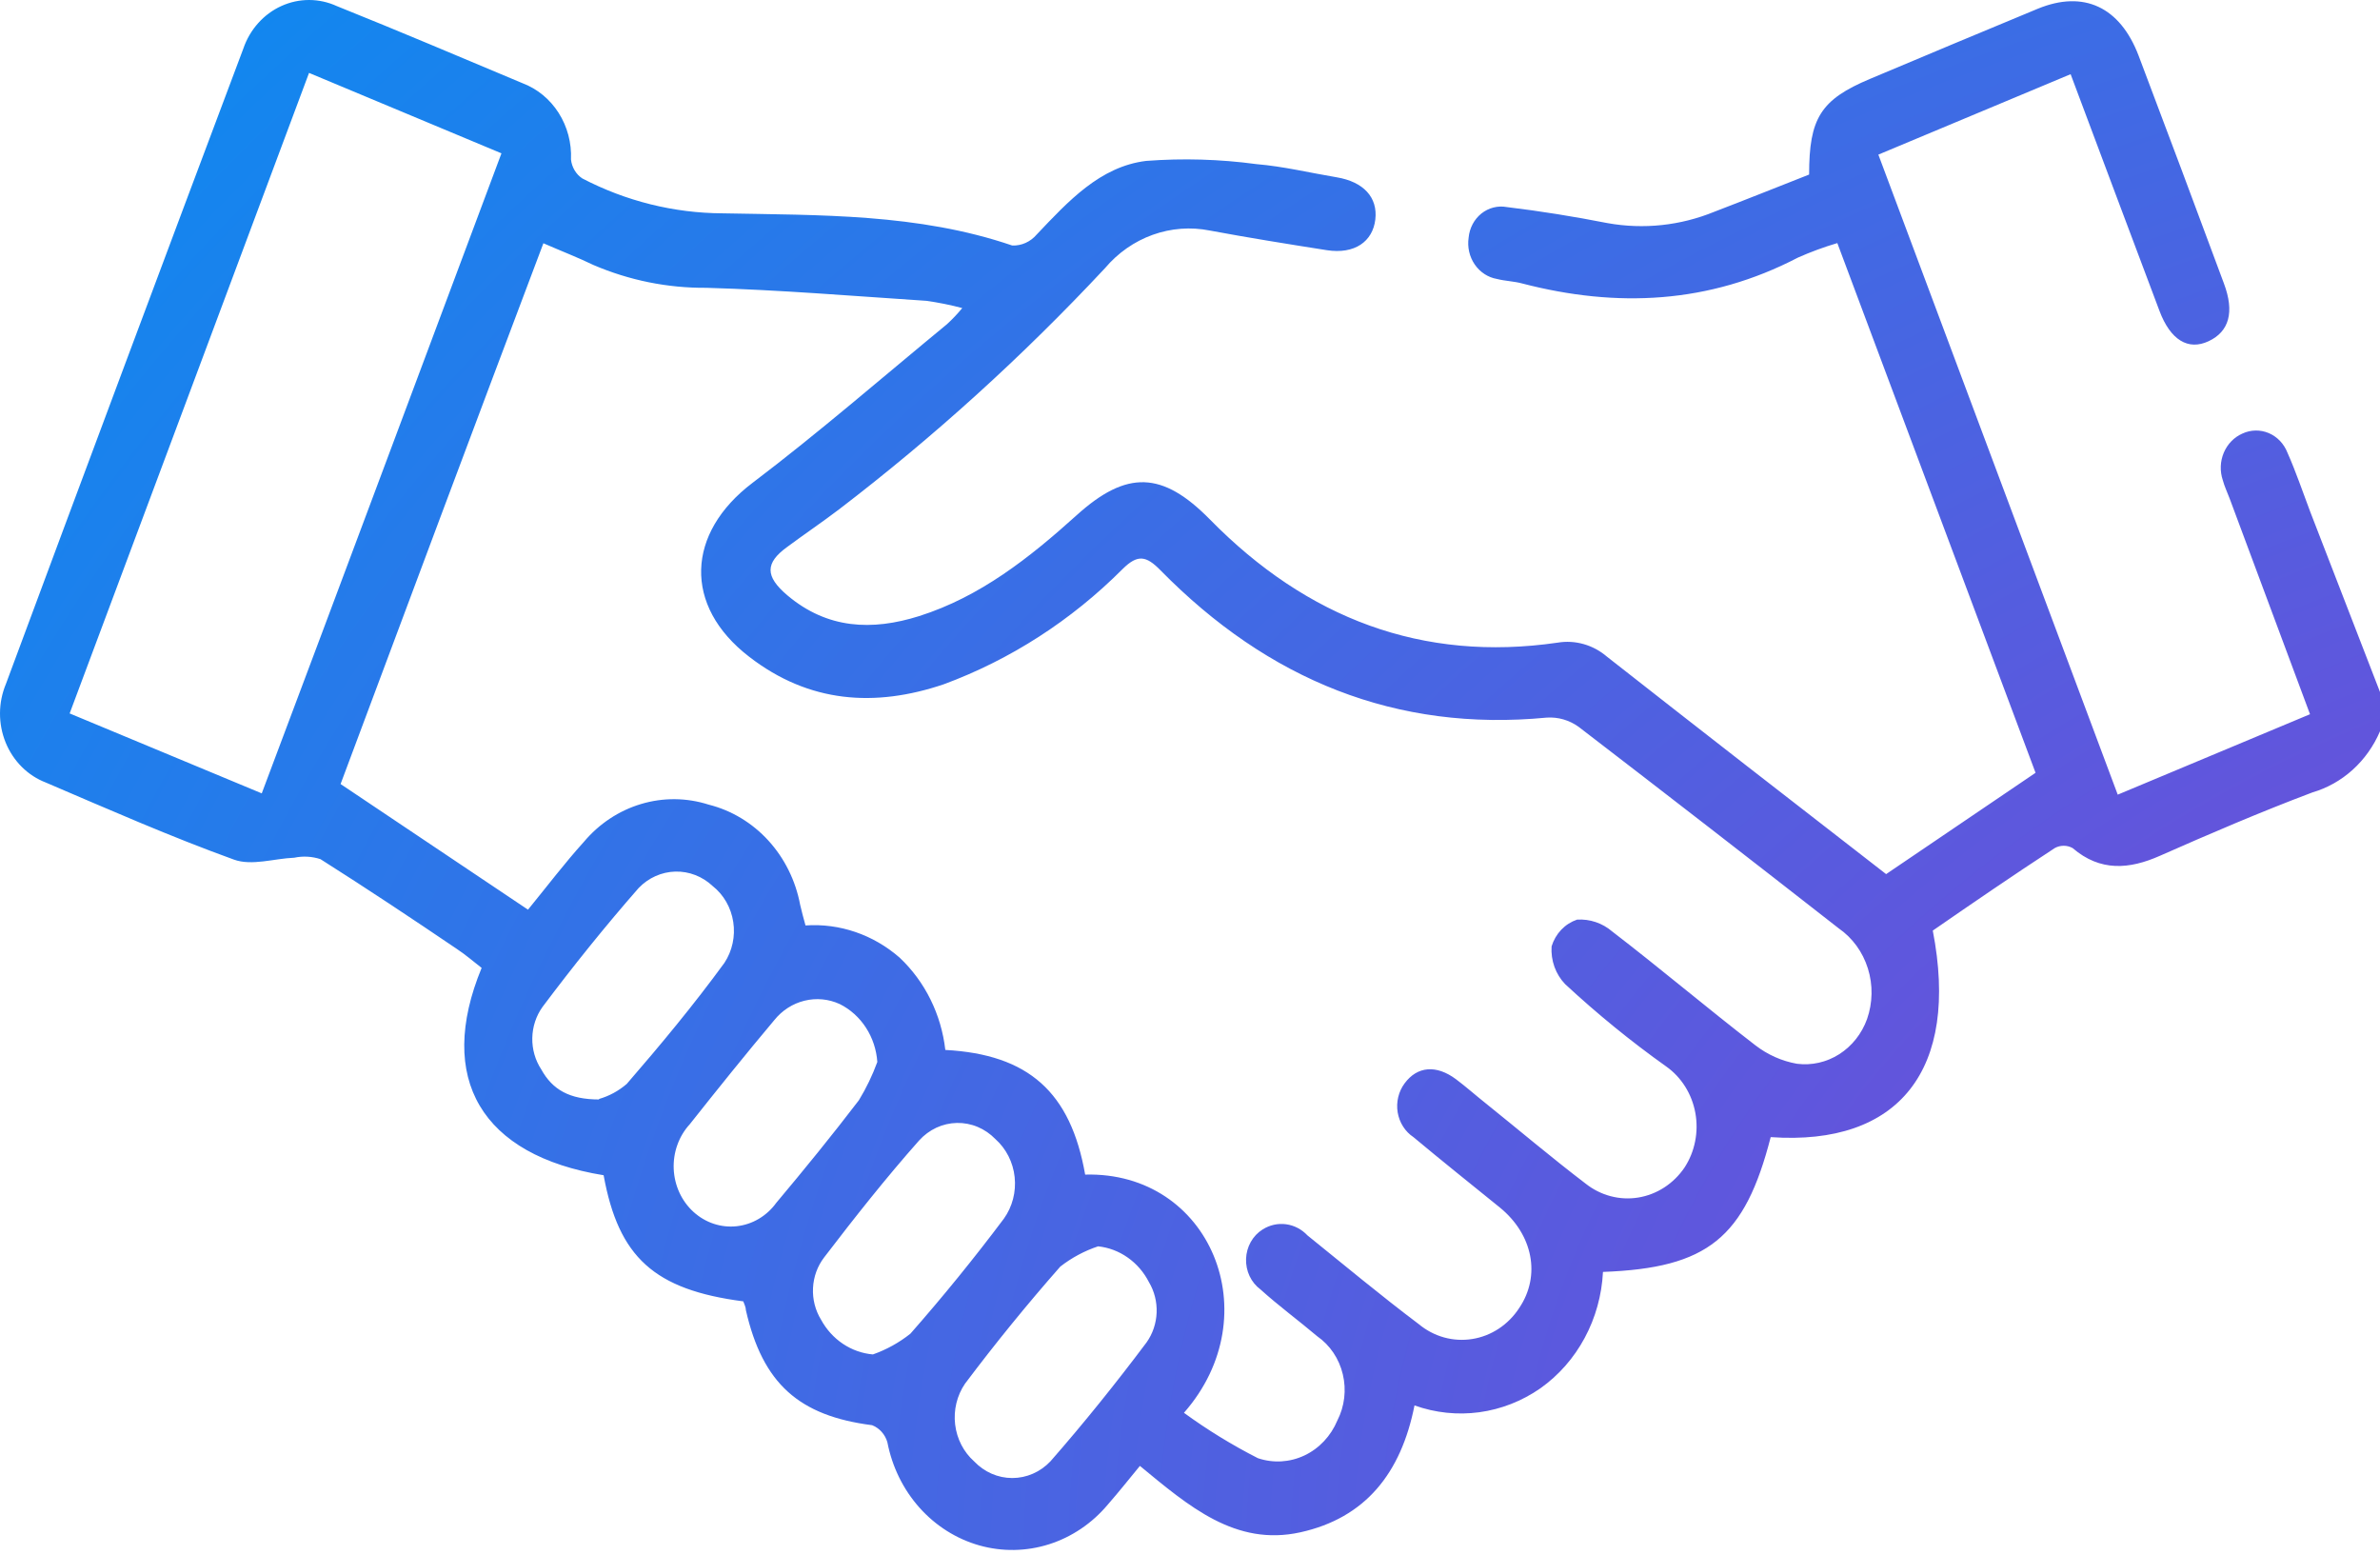 <svg width="98" height="64" viewBox="0 0 98 64" fill="none" xmlns="http://www.w3.org/2000/svg">
<path d="M98 30.104C97.74 30.713 97.356 31.254 96.875 31.689C96.394 32.124 95.829 32.442 95.219 32.62C93.09 33.422 90.993 34.322 88.94 35.229C87.684 35.786 86.485 35.892 85.343 34.912C85.229 34.849 85.103 34.817 84.975 34.817C84.847 34.817 84.721 34.849 84.608 34.912C82.906 36.024 81.224 37.176 79.585 38.309C80.696 44.03 78.198 47.182 72.911 46.811C71.844 50.956 70.324 52.201 66.005 52.36C65.957 53.316 65.699 54.246 65.251 55.078C64.803 55.911 64.178 56.621 63.424 57.154C62.668 57.679 61.809 58.015 60.911 58.137C60.014 58.258 59.101 58.162 58.244 57.856C57.692 60.65 56.216 62.491 53.542 63.08C50.867 63.67 48.94 61.995 46.937 60.346C46.485 60.895 46.064 61.425 45.618 61.935C44.972 62.707 44.134 63.273 43.199 63.571C42.265 63.868 41.27 63.885 40.326 63.619C39.383 63.352 38.529 62.814 37.86 62.064C37.191 61.314 36.734 60.382 36.539 59.372C36.493 59.212 36.412 59.066 36.303 58.944C36.194 58.823 36.06 58.729 35.911 58.67C32.904 58.286 31.404 56.962 30.713 53.936C30.713 53.81 30.644 53.684 30.606 53.572C26.939 53.095 25.47 51.757 24.855 48.38C19.832 47.566 17.949 44.407 19.832 39.845C19.506 39.593 19.173 39.302 18.809 39.063C16.963 37.812 15.079 36.56 13.196 35.368C12.846 35.254 12.475 35.233 12.116 35.309C11.287 35.342 10.37 35.653 9.636 35.388C7.037 34.448 4.475 33.322 1.894 32.217C1.525 32.076 1.186 31.858 0.9 31.573C0.614 31.289 0.387 30.946 0.232 30.566C0.077 30.185 -0.002 29.775 3.43848e-05 29.36C0.002 28.946 0.085 28.537 0.243 28.157C3.483 19.434 6.741 10.716 10.019 2.002C10.152 1.611 10.361 1.254 10.63 0.953C10.9 0.651 11.226 0.41 11.587 0.247C11.948 0.083 12.338 -0.001 12.731 1.21208e-05C13.124 0.001 13.513 0.087 13.874 0.253C16.436 1.28 18.972 2.359 21.515 3.425C22.122 3.654 22.644 4.083 23.003 4.648C23.363 5.213 23.541 5.884 23.511 6.564C23.528 6.723 23.579 6.875 23.659 7.01C23.74 7.146 23.848 7.26 23.976 7.345C25.773 8.281 27.748 8.772 29.752 8.782C33.752 8.862 37.795 8.782 41.681 10.107C41.87 10.114 42.058 10.077 42.231 9.999C42.405 9.921 42.56 9.804 42.686 9.656C43.986 8.286 45.298 6.855 47.194 6.624C48.708 6.509 50.228 6.553 51.733 6.756C52.845 6.849 53.937 7.114 55.042 7.299C56.147 7.484 56.737 8.127 56.631 9.034C56.524 9.941 55.783 10.477 54.634 10.299C53.027 10.047 51.419 9.789 49.819 9.491C49.033 9.334 48.222 9.394 47.465 9.666C46.708 9.937 46.031 10.411 45.499 11.04C42.113 14.665 38.449 17.987 34.543 20.973C33.846 21.503 33.118 21.993 32.414 22.516C31.498 23.178 31.504 23.727 32.414 24.502C34.066 25.899 35.911 25.972 37.845 25.363C40.357 24.568 42.385 22.966 44.331 21.211C46.397 19.344 47.866 19.397 49.819 21.383C53.824 25.462 58.571 27.264 64.134 26.456C64.492 26.395 64.858 26.416 65.209 26.515C65.559 26.614 65.886 26.79 66.168 27.032C69.973 30.018 73.802 32.991 77.664 35.984L83.817 31.813L75.655 10.007C75.103 10.17 74.562 10.369 74.035 10.603C70.374 12.51 66.576 12.682 62.677 11.669C62.338 11.577 61.974 11.57 61.641 11.484C61.273 11.421 60.943 11.206 60.724 10.887C60.505 10.568 60.415 10.171 60.473 9.782C60.491 9.588 60.547 9.4 60.637 9.229C60.727 9.059 60.85 8.91 60.997 8.791C61.145 8.673 61.314 8.589 61.494 8.543C61.673 8.497 61.861 8.49 62.043 8.524C63.43 8.69 64.818 8.915 66.199 9.186C67.678 9.45 69.196 9.288 70.594 8.716C71.906 8.213 73.212 7.69 74.493 7.186C74.493 4.869 74.964 4.101 77.005 3.246C79.307 2.275 81.609 1.313 83.911 0.359C85.794 -0.415 87.295 0.28 88.061 2.293C89.241 5.41 90.411 8.533 91.571 11.663C92.017 12.848 91.79 13.649 90.943 14.046C90.095 14.444 89.367 13.987 88.921 12.802C87.71 9.597 86.51 6.379 85.261 3.054L77.344 6.365L87.201 32.713L95.118 29.402L91.809 20.523C91.715 20.271 91.596 20.026 91.527 19.768C91.402 19.399 91.417 18.994 91.567 18.637C91.718 18.279 91.994 17.996 92.337 17.847C92.507 17.768 92.691 17.726 92.877 17.723C93.063 17.72 93.248 17.756 93.421 17.829C93.593 17.903 93.75 18.012 93.882 18.15C94.014 18.289 94.118 18.454 94.189 18.635C94.54 19.423 94.817 20.251 95.124 21.059L98 28.488V30.104ZM44.683 48.354C49.831 48.215 52.292 54.128 48.751 58.16C49.719 58.865 50.737 59.489 51.796 60.028C52.427 60.241 53.11 60.201 53.714 59.915C54.318 59.629 54.8 59.117 55.067 58.478C55.366 57.895 55.446 57.216 55.292 56.574C55.139 55.931 54.763 55.373 54.239 55.009C53.454 54.346 52.65 53.757 51.903 53.082C51.712 52.941 51.557 52.752 51.453 52.532C51.349 52.311 51.3 52.067 51.308 51.821C51.317 51.576 51.384 51.336 51.503 51.125C51.623 50.913 51.79 50.737 51.991 50.612C52.28 50.429 52.619 50.353 52.954 50.398C53.289 50.442 53.599 50.604 53.837 50.857C55.356 52.082 56.857 53.333 58.414 54.505C58.722 54.762 59.077 54.95 59.457 55.056C59.837 55.162 60.233 55.184 60.622 55.122C61.011 55.06 61.383 54.915 61.716 54.695C62.049 54.475 62.335 54.185 62.558 53.843C63.449 52.519 63.129 50.824 61.754 49.705C60.567 48.744 59.374 47.791 58.2 46.811C58.03 46.698 57.885 46.549 57.773 46.373C57.661 46.198 57.586 45.999 57.551 45.791C57.517 45.582 57.525 45.368 57.574 45.163C57.623 44.958 57.712 44.766 57.836 44.599C58.357 43.891 59.142 43.824 59.952 44.427C60.366 44.738 60.762 45.089 61.17 45.414C62.539 46.513 63.882 47.652 65.289 48.724C65.596 48.968 65.946 49.144 66.319 49.242C66.691 49.341 67.079 49.36 67.458 49.298C67.838 49.236 68.202 49.095 68.529 48.883C68.856 48.671 69.14 48.392 69.364 48.062C69.575 47.738 69.723 47.372 69.799 46.987C69.876 46.602 69.879 46.204 69.809 45.818C69.739 45.431 69.597 45.063 69.391 44.734C69.185 44.406 68.92 44.123 68.61 43.904C67.155 42.869 65.765 41.736 64.448 40.514C64.253 40.312 64.103 40.069 64.006 39.8C63.91 39.532 63.87 39.244 63.889 38.958C63.968 38.7 64.105 38.465 64.287 38.274C64.469 38.083 64.692 37.941 64.937 37.858C65.462 37.824 65.98 37.998 66.388 38.348C68.372 39.871 70.287 41.494 72.27 43.023C72.779 43.418 73.368 43.681 73.991 43.791C74.598 43.869 75.212 43.73 75.736 43.396C76.259 43.062 76.662 42.553 76.879 41.95C77.113 41.28 77.126 40.546 76.913 39.868C76.701 39.19 76.278 38.607 75.711 38.216C72.153 35.435 68.583 32.669 65 29.919C64.616 29.644 64.157 29.511 63.694 29.541C57.485 30.137 52.223 27.992 47.784 23.476C47.194 22.873 46.843 22.814 46.227 23.423C44.117 25.538 41.604 27.157 38.856 28.171C36.031 29.124 33.319 28.945 30.851 27.038C28.114 24.933 28.264 21.94 30.983 19.88C33.702 17.821 36.332 15.536 38.994 13.345C39.218 13.14 39.428 12.918 39.622 12.682C39.136 12.553 38.644 12.454 38.147 12.384C35.127 12.186 32.107 11.934 29.087 11.848C27.492 11.861 25.911 11.541 24.434 10.908C23.806 10.603 23.103 10.332 22.375 10.014C19.562 17.457 16.8 24.847 14.024 32.276L21.741 37.448C22.532 36.481 23.248 35.534 24.039 34.66C24.667 33.912 25.485 33.37 26.397 33.098C27.308 32.825 28.274 32.834 29.181 33.124C30.118 33.358 30.971 33.872 31.639 34.603C32.307 35.335 32.761 36.253 32.948 37.249C33.011 37.534 33.093 37.819 33.168 38.097C34.572 38.001 35.958 38.475 37.042 39.421C38.087 40.404 38.757 41.755 38.925 43.222C42.353 43.407 44.086 44.963 44.683 48.354ZM10.778 32.66C14.094 23.853 17.352 15.113 20.648 6.312L12.725 3.001C9.429 11.841 6.164 20.542 2.868 29.369L10.778 32.66ZM24.66 45.242C25.081 45.122 25.472 44.91 25.809 44.619C27.203 43.01 28.566 41.368 29.828 39.639C30.152 39.149 30.284 38.544 30.193 37.954C30.103 37.363 29.799 36.833 29.344 36.474C28.922 36.078 28.372 35.865 27.807 35.88C27.241 35.895 26.702 36.136 26.299 36.554C24.918 38.13 23.599 39.772 22.337 41.454C22.074 41.822 21.927 42.269 21.918 42.73C21.909 43.191 22.038 43.644 22.287 44.023C22.752 44.864 23.455 45.261 24.673 45.261L24.66 45.242ZM36.125 43.718C36.09 43.213 35.929 42.725 35.658 42.307C35.387 41.888 35.015 41.552 34.581 41.335C34.123 41.124 33.613 41.075 33.127 41.195C32.64 41.314 32.203 41.595 31.881 41.997C30.7 43.401 29.545 44.838 28.402 46.281C28.179 46.524 28.005 46.812 27.892 47.129C27.778 47.445 27.727 47.782 27.741 48.12C27.756 48.458 27.835 48.789 27.975 49.093C28.115 49.398 28.313 49.669 28.555 49.889C28.798 50.11 29.081 50.277 29.387 50.378C29.693 50.48 30.016 50.514 30.335 50.479C30.654 50.444 30.963 50.341 31.242 50.176C31.522 50.011 31.767 49.788 31.962 49.519C33.124 48.135 34.267 46.731 35.365 45.294C35.668 44.798 35.923 44.27 36.125 43.718ZM45.216 51.307C44.657 51.492 44.131 51.774 43.659 52.141C42.291 53.695 40.983 55.302 39.735 56.962C39.404 57.447 39.259 58.046 39.329 58.639C39.399 59.232 39.678 59.775 40.112 60.16C40.529 60.599 41.093 60.845 41.681 60.845C42.27 60.845 42.834 60.599 43.251 60.16C44.632 58.584 45.951 56.942 47.213 55.26C47.465 54.905 47.609 54.477 47.626 54.034C47.643 53.591 47.532 53.152 47.307 52.777C47.099 52.37 46.8 52.024 46.435 51.768C46.071 51.511 45.652 51.353 45.216 51.307ZM35.943 55.757C36.498 55.562 37.02 55.274 37.487 54.903C38.827 53.38 40.11 51.801 41.336 50.168C41.687 49.678 41.845 49.065 41.78 48.455C41.715 47.846 41.43 47.285 40.985 46.89C40.776 46.675 40.529 46.505 40.257 46.391C39.986 46.277 39.695 46.222 39.403 46.227C39.111 46.233 38.823 46.299 38.555 46.423C38.288 46.548 38.047 46.727 37.845 46.95C36.477 48.493 35.19 50.122 33.934 51.764C33.659 52.123 33.499 52.563 33.477 53.024C33.454 53.484 33.57 53.94 33.808 54.327C34.027 54.73 34.336 55.071 34.708 55.32C35.08 55.569 35.504 55.719 35.943 55.757Z" fill="url(#paint0_radial_104_105)"/>
<defs>
<radialGradient id="paint0_radial_104_105" cx="0" cy="0" r="1" gradientUnits="userSpaceOnUse" gradientTransform="translate(124.803 63.807) rotate(-180) scale(177.991 126.467)">
<stop offset="0.199" stop-color="#734AD8"/>
<stop offset="0.917" stop-color="#0092F3"/>
</radialGradient>
</defs>
</svg>
